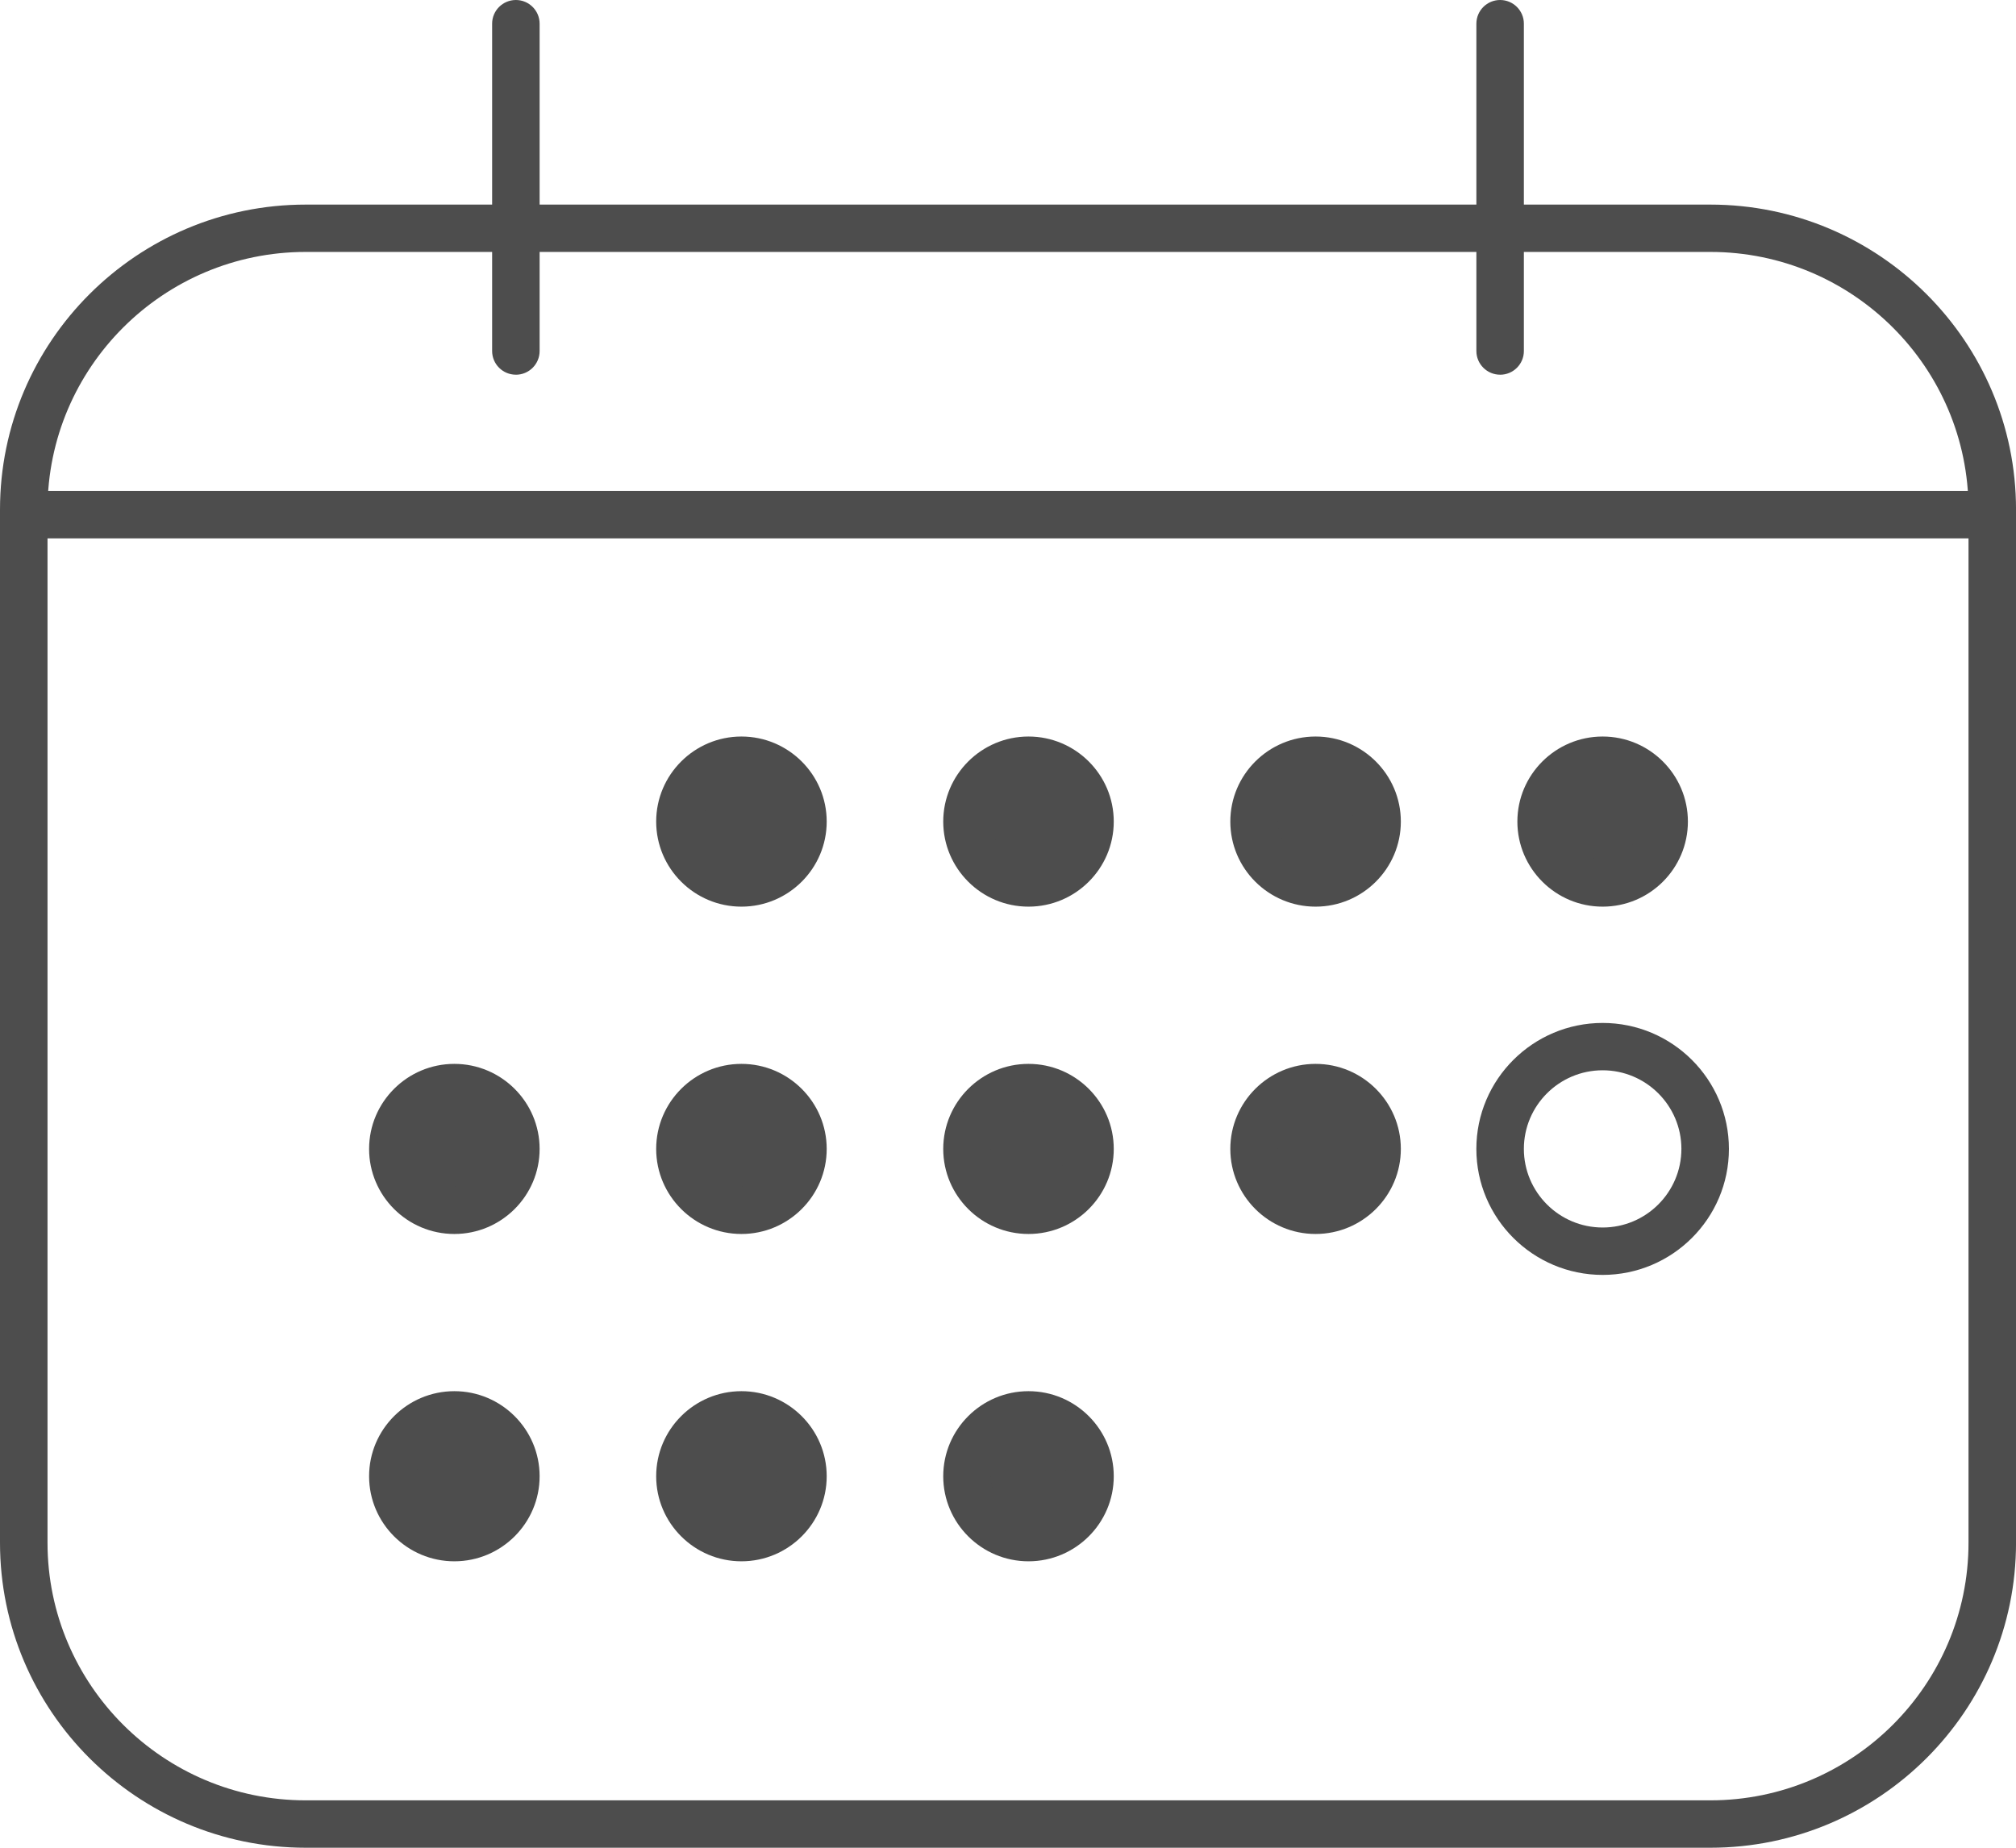 <?xml version="1.0" encoding="UTF-8"?>
<svg id="b" data-name="レイヤー 2" xmlns="http://www.w3.org/2000/svg" viewBox="0 0 72 66">
  <g id="c" data-name="Business">
    <g>
      <rect x=".848" y="17.538" width="70.304" height="1.692" fill="#4d4d4d" stroke-width="0"/>
      <path d="M18.424,13.384c-.468,0-.848-.379-.848-.846V.846c0-.467.38-.846.848-.846s.848.379.848.846v11.693c0,.467-.38.846-.848.846Z" fill="#4d4d4d" stroke-width="0"/>
      <path d="M53.576,13.384c-.468,0-.848-.379-.848-.846V.846c0-.467.38-.846.848-.846s.848.379.848.846v11.693c0,.467-.38.846-.848.846Z" fill="#4d4d4d" stroke-width="0"/>
      <path d="M61.082,66H10.918c-6.02,0-10.918-4.887-10.918-10.894V18.201C0,12.194,4.898,7.308,10.918,7.308h50.165c6.02,0,10.918,4.887,10.918,10.894v36.904c0,6.007-4.898,10.894-10.918,10.894ZM10.918,8.999c-5.085,0-9.221,4.128-9.221,9.202v36.904c0,5.074,4.136,9.202,9.221,9.202h50.165c5.085,0,9.221-4.128,9.221-9.202V18.201c0-5.074-4.136-9.202-9.221-9.202H10.918Z" fill="#4d4d4d" stroke-width="0"/>
      <g>
        <ellipse cx="36.732" cy="29.346" rx="2.197" ry="2.192" fill="#4d4d4d" stroke-width="0"/>
        <path d="M36.732,32.385c-1.679,0-3.045-1.363-3.045-3.039,0-1.675,1.366-3.038,3.045-3.038s3.045,1.363,3.045,3.038c0,1.676-1.366,3.039-3.045,3.039ZM36.732,28c-.744,0-1.349.605-1.349,1.346,0,.743.605,1.347,1.349,1.347s1.349-.605,1.349-1.347c0-.742-.605-1.346-1.349-1.346Z" fill="#4d4d4d" stroke-width="0"/>
      </g>
      <g>
        <ellipse cx="26.48" cy="29.346" rx="2.197" ry="2.192" fill="#4d4d4d" stroke-width="0"/>
        <path d="M26.48,32.385c-1.679,0-3.045-1.363-3.045-3.039,0-1.675,1.366-3.038,3.045-3.038s3.045,1.363,3.045,3.038c0,1.676-1.366,3.039-3.045,3.039ZM26.48,28c-.744,0-1.349.605-1.349,1.346,0,.743.605,1.347,1.349,1.347s1.349-.605,1.349-1.347c0-.742-.605-1.346-1.349-1.346Z" fill="#4d4d4d" stroke-width="0"/>
      </g>
      <g>
        <ellipse cx="46.985" cy="29.346" rx="2.197" ry="2.192" fill="#4d4d4d" stroke-width="0"/>
        <path d="M46.985,32.385c-1.679,0-3.045-1.363-3.045-3.039,0-1.675,1.366-3.038,3.045-3.038s3.045,1.363,3.045,3.038c0,1.676-1.366,3.039-3.045,3.039ZM46.985,28c-.744,0-1.349.605-1.349,1.346,0,.743.605,1.347,1.349,1.347s1.349-.605,1.349-1.347c0-.742-.605-1.346-1.349-1.346Z" fill="#4d4d4d" stroke-width="0"/>
      </g>
      <g>
        <ellipse cx="36.732" cy="41.039" rx="2.197" ry="2.192" fill="#4d4d4d" stroke-width="0"/>
        <path d="M36.732,44.077c-1.679,0-3.045-1.363-3.045-3.038s1.366-3.038,3.045-3.038,3.045,1.363,3.045,3.038-1.366,3.038-3.045,3.038ZM36.732,39.692c-.744,0-1.349.605-1.349,1.346s.605,1.346,1.349,1.346,1.349-.605,1.349-1.346-.605-1.346-1.349-1.346Z" fill="#4d4d4d" stroke-width="0"/>
      </g>
      <g>
        <ellipse cx="26.48" cy="41.039" rx="2.197" ry="2.192" fill="#4d4d4d" stroke-width="0"/>
        <path d="M26.48,44.077c-1.679,0-3.045-1.363-3.045-3.038s1.366-3.038,3.045-3.038,3.045,1.363,3.045,3.038-1.366,3.038-3.045,3.038ZM26.48,39.692c-.744,0-1.349.605-1.349,1.346s.605,1.346,1.349,1.346,1.349-.605,1.349-1.346-.605-1.346-1.349-1.346Z" fill="#4d4d4d" stroke-width="0"/>
      </g>
      <g>
        <ellipse cx="16.227" cy="41.039" rx="2.197" ry="2.192" fill="#4d4d4d" stroke-width="0"/>
        <path d="M16.227,44.077c-1.679,0-3.045-1.363-3.045-3.038s1.366-3.038,3.045-3.038,3.045,1.363,3.045,3.038-1.366,3.038-3.045,3.038ZM16.227,39.692c-.744,0-1.349.605-1.349,1.346s.605,1.346,1.349,1.346,1.349-.605,1.349-1.346-.605-1.346-1.349-1.346Z" fill="#4d4d4d" stroke-width="0"/>
      </g>
      <g>
        <ellipse cx="46.985" cy="41.039" rx="2.197" ry="2.192" fill="#4d4d4d" stroke-width="0"/>
        <path d="M46.985,44.077c-1.679,0-3.045-1.363-3.045-3.038s1.366-3.038,3.045-3.038,3.045,1.363,3.045,3.038-1.366,3.038-3.045,3.038ZM46.985,39.692c-.744,0-1.349.605-1.349,1.346s.605,1.346,1.349,1.346,1.349-.605,1.349-1.346-.605-1.346-1.349-1.346Z" fill="#4d4d4d" stroke-width="0"/>
      </g>
      <g>
        <ellipse cx="57.237" cy="29.346" rx="2.197" ry="2.192" fill="#4d4d4d" stroke-width="0"/>
        <path d="M57.237,32.385c-1.679,0-3.045-1.363-3.045-3.039,0-1.675,1.366-3.038,3.045-3.038s3.045,1.363,3.045,3.038c0,1.676-1.366,3.039-3.045,3.039ZM57.237,28c-.744,0-1.349.605-1.349,1.346,0,.743.605,1.347,1.349,1.347s1.349-.605,1.349-1.347c0-.742-.605-1.346-1.349-1.346Z" fill="#4d4d4d" stroke-width="0"/>
      </g>
      <path d="M57.237,45.539c-2.486,0-4.51-2.018-4.51-4.5s2.023-4.5,4.51-4.5,4.51,2.018,4.51,4.5-2.023,4.5-4.51,4.5ZM57.237,38.23c-1.551,0-2.813,1.26-2.813,2.808s1.262,2.808,2.813,2.808,2.813-1.26,2.813-2.808-1.262-2.808-2.813-2.808Z" fill="#4d4d4d" stroke-width="0"/>
      <g>
        <ellipse cx="36.732" cy="52.731" rx="2.197" ry="2.192" fill="#4d4d4d" stroke-width="0"/>
        <path d="M36.732,55.769c-1.679,0-3.045-1.363-3.045-3.038,0-1.676,1.366-3.039,3.045-3.039s3.045,1.363,3.045,3.039c0,1.675-1.366,3.038-3.045,3.038ZM36.732,51.384c-.744,0-1.349.605-1.349,1.347,0,.742.605,1.346,1.349,1.346s1.349-.605,1.349-1.346c0-.743-.605-1.347-1.349-1.347Z" fill="#4d4d4d" stroke-width="0"/>
      </g>
      <g>
        <ellipse cx="26.48" cy="52.731" rx="2.197" ry="2.192" fill="#4d4d4d" stroke-width="0"/>
        <path d="M26.48,55.769c-1.679,0-3.045-1.363-3.045-3.038,0-1.676,1.366-3.039,3.045-3.039s3.045,1.363,3.045,3.039c0,1.675-1.366,3.038-3.045,3.038ZM26.48,51.384c-.744,0-1.349.605-1.349,1.347,0,.742.605,1.346,1.349,1.346s1.349-.605,1.349-1.346c0-.743-.605-1.347-1.349-1.347Z" fill="#4d4d4d" stroke-width="0"/>
      </g>
      <g>
        <ellipse cx="16.227" cy="52.731" rx="2.197" ry="2.192" fill="#4d4d4d" stroke-width="0"/>
        <path d="M16.227,55.769c-1.679,0-3.045-1.363-3.045-3.038,0-1.676,1.366-3.039,3.045-3.039s3.045,1.363,3.045,3.039c0,1.675-1.366,3.038-3.045,3.038ZM16.227,51.384c-.744,0-1.349.605-1.349,1.347,0,.742.605,1.346,1.349,1.346s1.349-.605,1.349-1.346c0-.743-.605-1.347-1.349-1.347Z" fill="#4d4d4d" stroke-width="0"/>
      </g>
    </g>
  </g>
</svg>